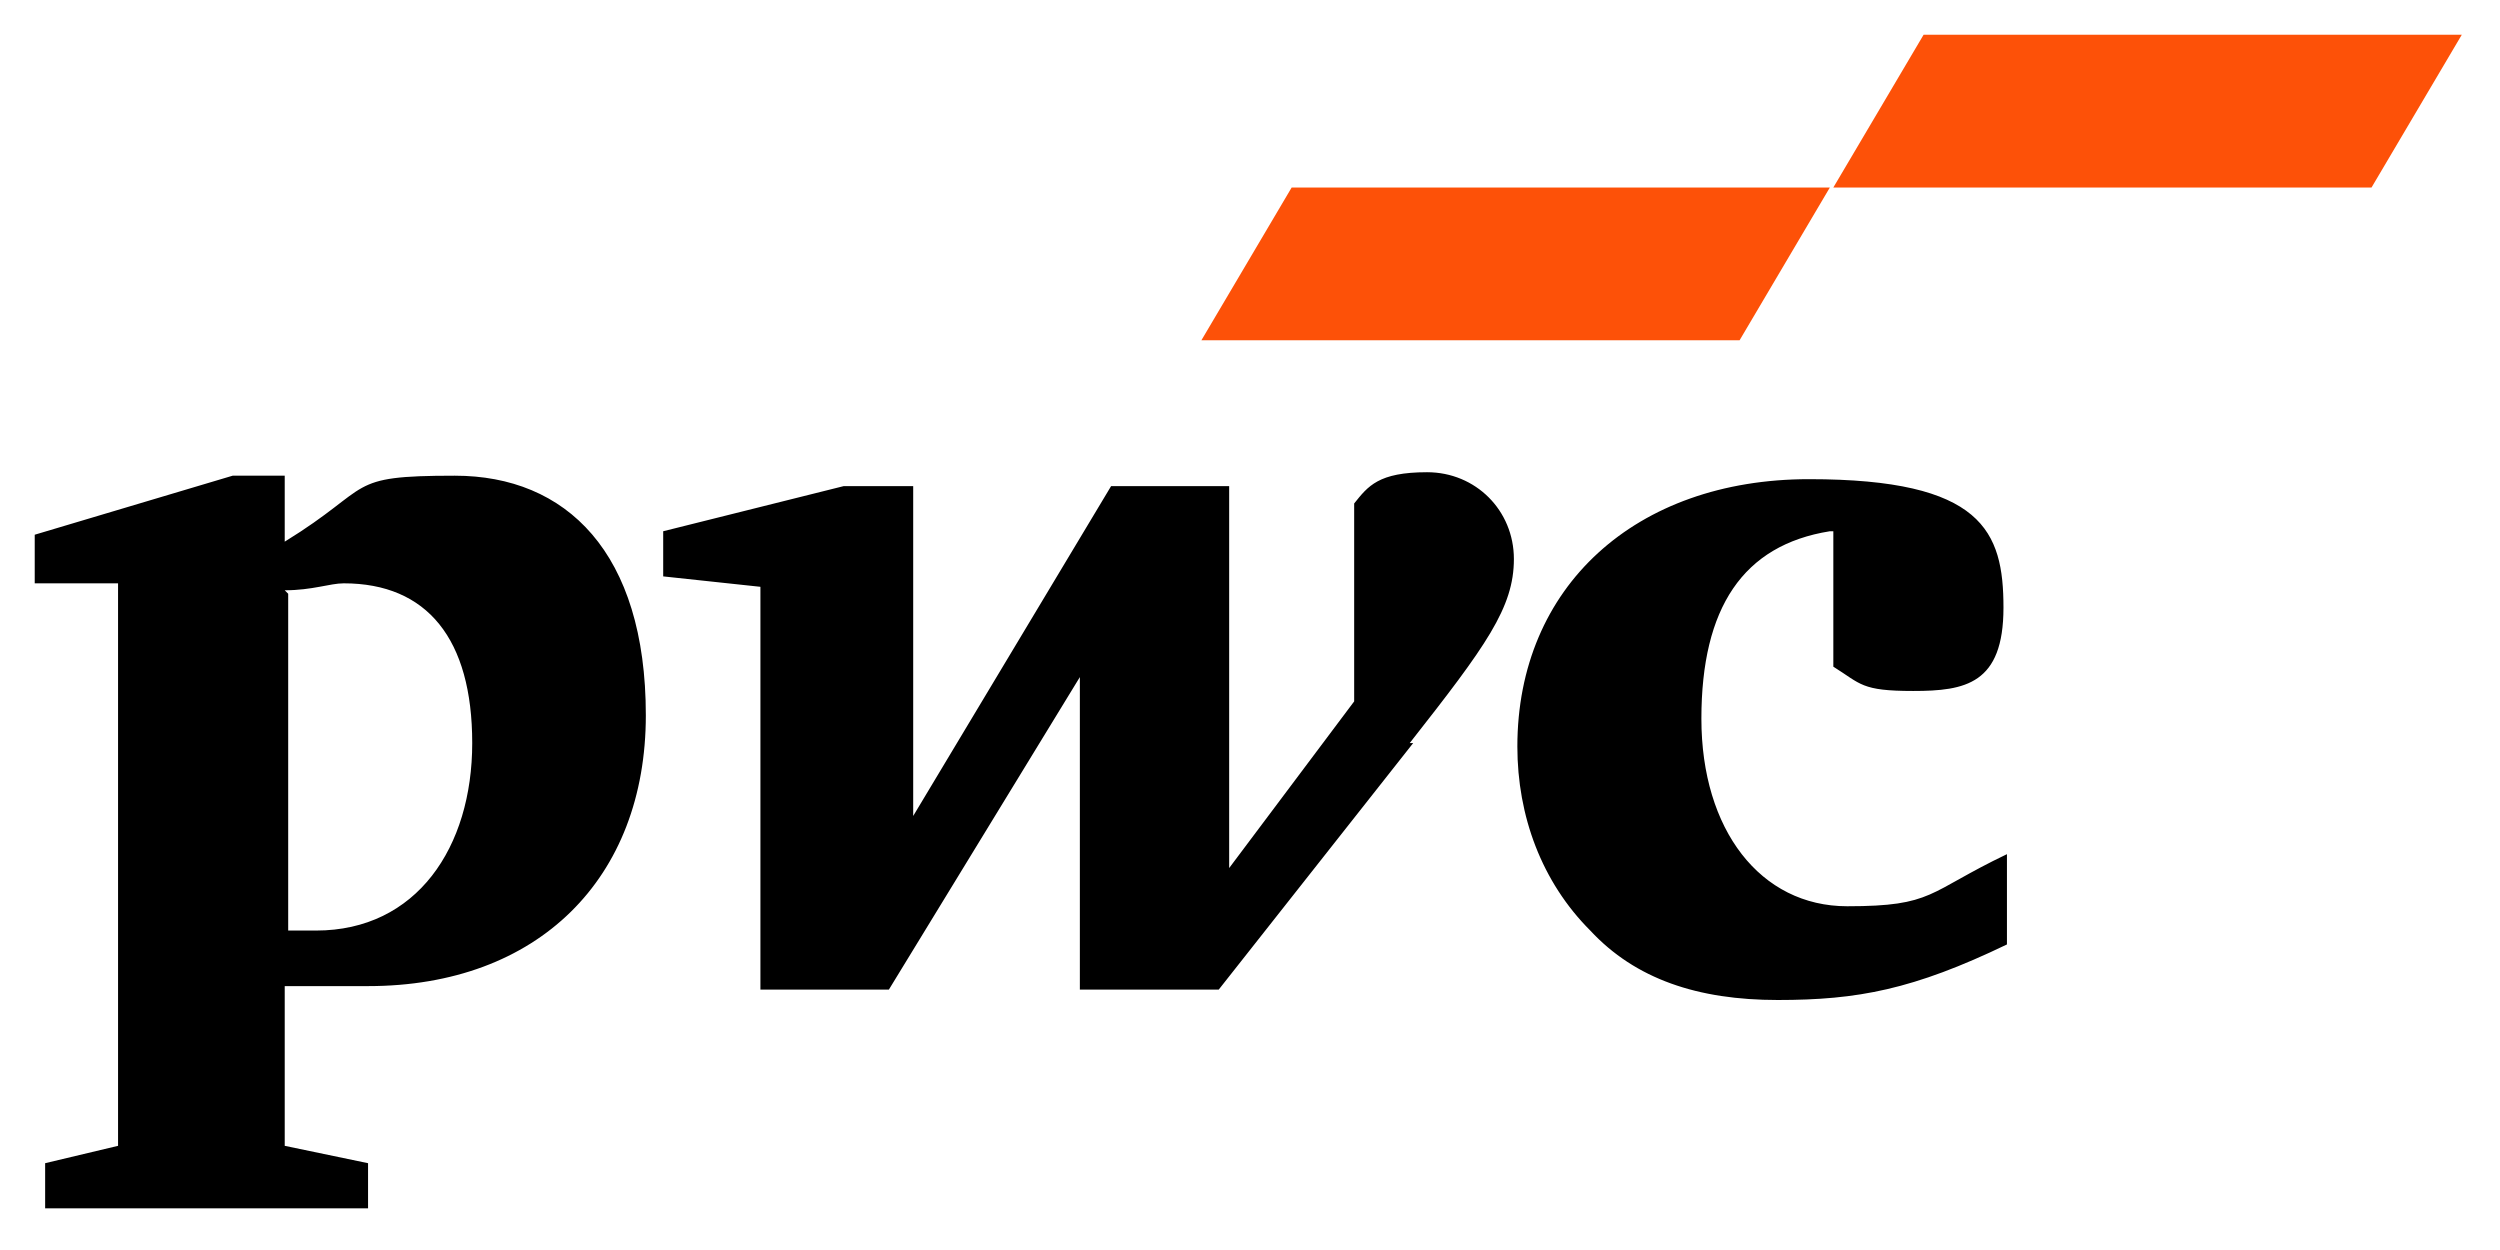 <?xml version='1.0' encoding='UTF-8' standalone='yes'?><svg xmlns="http://www.w3.org/2000/svg" viewBox="14 32 72 36" fill="none" preserveAspectRatio="xMidYMid meet"><path d="M66.7 47.3C64.2 47.7 63 49.5 63 52.7C63 55.9 64.7 58.1 67.2 58.1C69.7 58.1 69.5 57.7 71.8 56.6V59.2C69.1 60.5 67.5 60.8 65.2 60.8C62.9 60.8 61.1 60.2 59.8 58.8C58.4 57.4 57.7 55.5 57.7 53.5C57.7 48.9 61.1 45.8 66.1 45.8C71.1 45.8 71.7 47.3 71.7 49.5C71.7 51.7 70.6 51.9 69.1 51.9C67.6 51.9 67.6 51.7 66.8 51.2V47.3H66.7ZM54.6 53.4C56.8 50.6 57.6 49.5 57.6 48.1C57.6 46.7 56.5 45.6 55.1 45.6C53.7 45.6 53.4 46 53 46.5V52.2L49.4 57V46H46L40.3 55.5V46H38.3L33.1 47.3V48.6L35.9 48.9V60.5H39.6L45.1 51.5V60.5H49.1L54.7 53.4H54.6ZM22.2 49C23 49 23.5 48.8 23.9 48.8C26.3 48.8 27.6 50.4 27.6 53.4C27.6 56.4 26 58.8 23.1 58.8C20.2 58.8 22.7 58.8 22.3 58.8V49.1L22.2 49ZM22.2 60.4C23.1 60.4 24.1 60.4 24.6 60.4C29.5 60.4 32.6 57.3 32.6 52.6C32.6 47.9 30.3 45.7 27.1 45.7C23.9 45.7 24.8 46 22.2 47.6V45.7H20.7L15 47.4V48.8H17.4V65L15.3 65.5V66.8H24.6V65.5L22.2 65V60.3V60.4Z" fill="black"/><path d="M64.1 41.8H48.6L51.2 37.4H66.7L64.1 41.8ZM84.9 33H69.4L66.8 37.4H82.3L84.9 33Z" fill="#FD5108"/></svg>